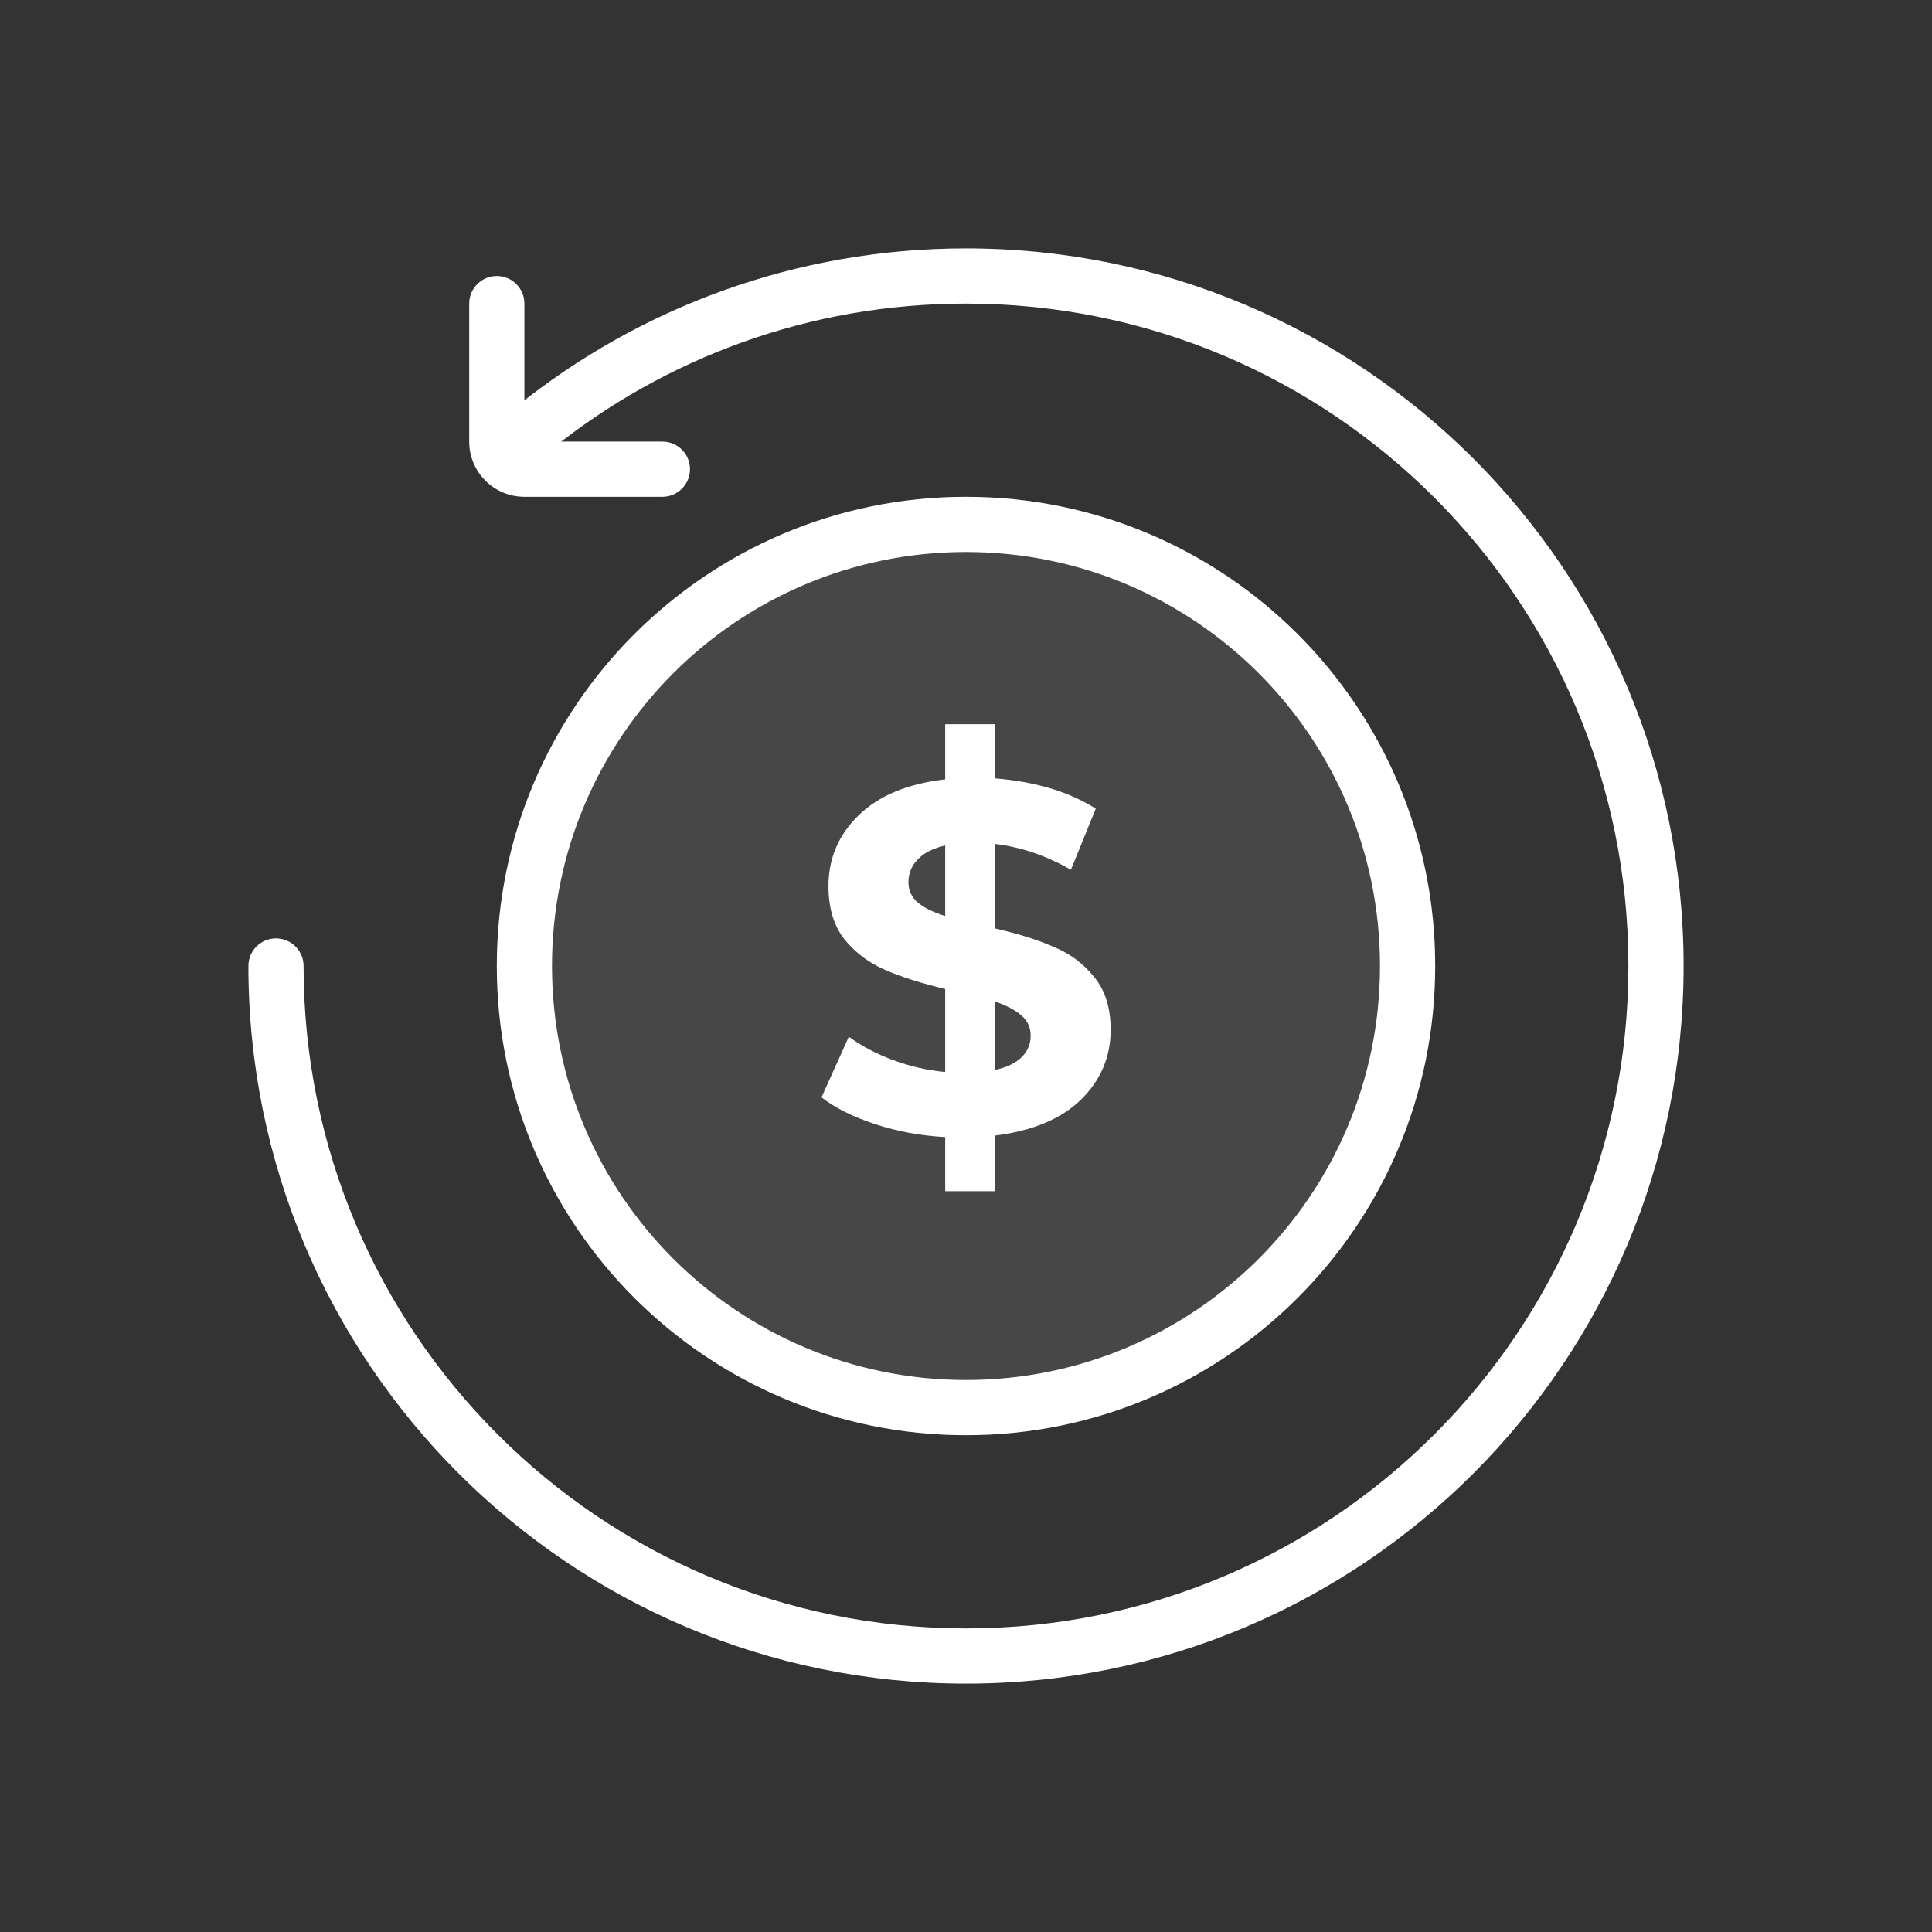 <svg xmlns="http://www.w3.org/2000/svg" fill="none" viewBox="0 0 70 70" class="design-iconfont">
  <rect x="0" y="0" width="70" height="70" fill="#333333" stroke="none"/>
  <path fill-rule="evenodd" clip-rule="evenodd" d="M35 11C29.314 11 24.093 12.976 19.98 16.28C19.55 16.625 18.92 16.557 18.575 16.126C18.229 15.696 18.297 15.066 18.728 14.72C23.182 11.142 28.842 9 35 9C49.359 9 61 20.641 61 35C61 49.359 49.359 61 35 61C20.641 61 9 49.359 9 35C9 34.448 9.448 34 10 34C10.552 34 11 34.448 11 35C11 48.255 21.745 59 35 59C48.255 59 59 48.255 59 35C59 21.745 48.255 11 35 11Z" fill="#fff"/>
  <path d="M52 35C52 44.389 44.389 52 35 52C25.611 52 18 44.389 18 35C18 25.611 25.611 18 35 18C44.389 18 52 25.611 52 35Z" fill="#fff" fill-opacity=".1"/>
  <path fill-rule="evenodd" clip-rule="evenodd" d="M35 50C43.284 50 50 43.284 50 35C50 26.716 43.284 20 35 20C26.716 20 20 26.716 20 35C20 43.284 26.716 50 35 50ZM35 52C44.389 52 52 44.389 52 35C52 25.611 44.389 18 35 18C25.611 18 18 25.611 18 35C18 44.389 25.611 52 35 52Z" fill="#fff"/>
  <path d="M40.241 37.31C40.241 38.294 39.881 39.14 39.161 39.848C38.441 40.544 37.403 40.976 36.047 41.144V43.16H34.247V41.198C33.359 41.15 32.513 40.994 31.709 40.73C30.905 40.466 30.257 40.142 29.765 39.758L30.755 37.562C31.211 37.898 31.745 38.18 32.357 38.408C32.969 38.636 33.599 38.78 34.247 38.84V35.834C33.395 35.63 32.675 35.402 32.087 35.15C31.499 34.898 31.007 34.532 30.611 34.052C30.215 33.56 30.017 32.912 30.017 32.108C30.017 31.112 30.377 30.26 31.097 29.552C31.829 28.832 32.879 28.394 34.247 28.238V26.24H36.047V28.202C37.523 28.322 38.741 28.688 39.701 29.3L38.801 31.514C37.901 30.998 36.983 30.686 36.047 30.578V33.638C36.887 33.83 37.595 34.052 38.171 34.304C38.759 34.544 39.251 34.91 39.647 35.402C40.043 35.882 40.241 36.518 40.241 37.31ZM32.915 31.964C32.915 32.264 33.029 32.51 33.257 32.702C33.485 32.894 33.815 33.056 34.247 33.188V30.632C33.791 30.74 33.455 30.914 33.239 31.154C33.023 31.382 32.915 31.652 32.915 31.964ZM36.047 38.768C36.479 38.672 36.803 38.516 37.019 38.3C37.235 38.084 37.343 37.826 37.343 37.526C37.343 37.226 37.229 36.98 37.001 36.788C36.785 36.596 36.467 36.428 36.047 36.284V38.768Z" fill="#fff"/>
  <path fill-rule="evenodd" clip-rule="evenodd" d="M18 10C18.552 10 19 10.448 19 11V16H24C24.552 16 25 16.448 25 17C25 17.552 24.552 18 24 18H19C17.895 18 17 17.105 17 16V11C17 10.448 17.448 10 18 10Z" fill="#fff"/>
</svg>
